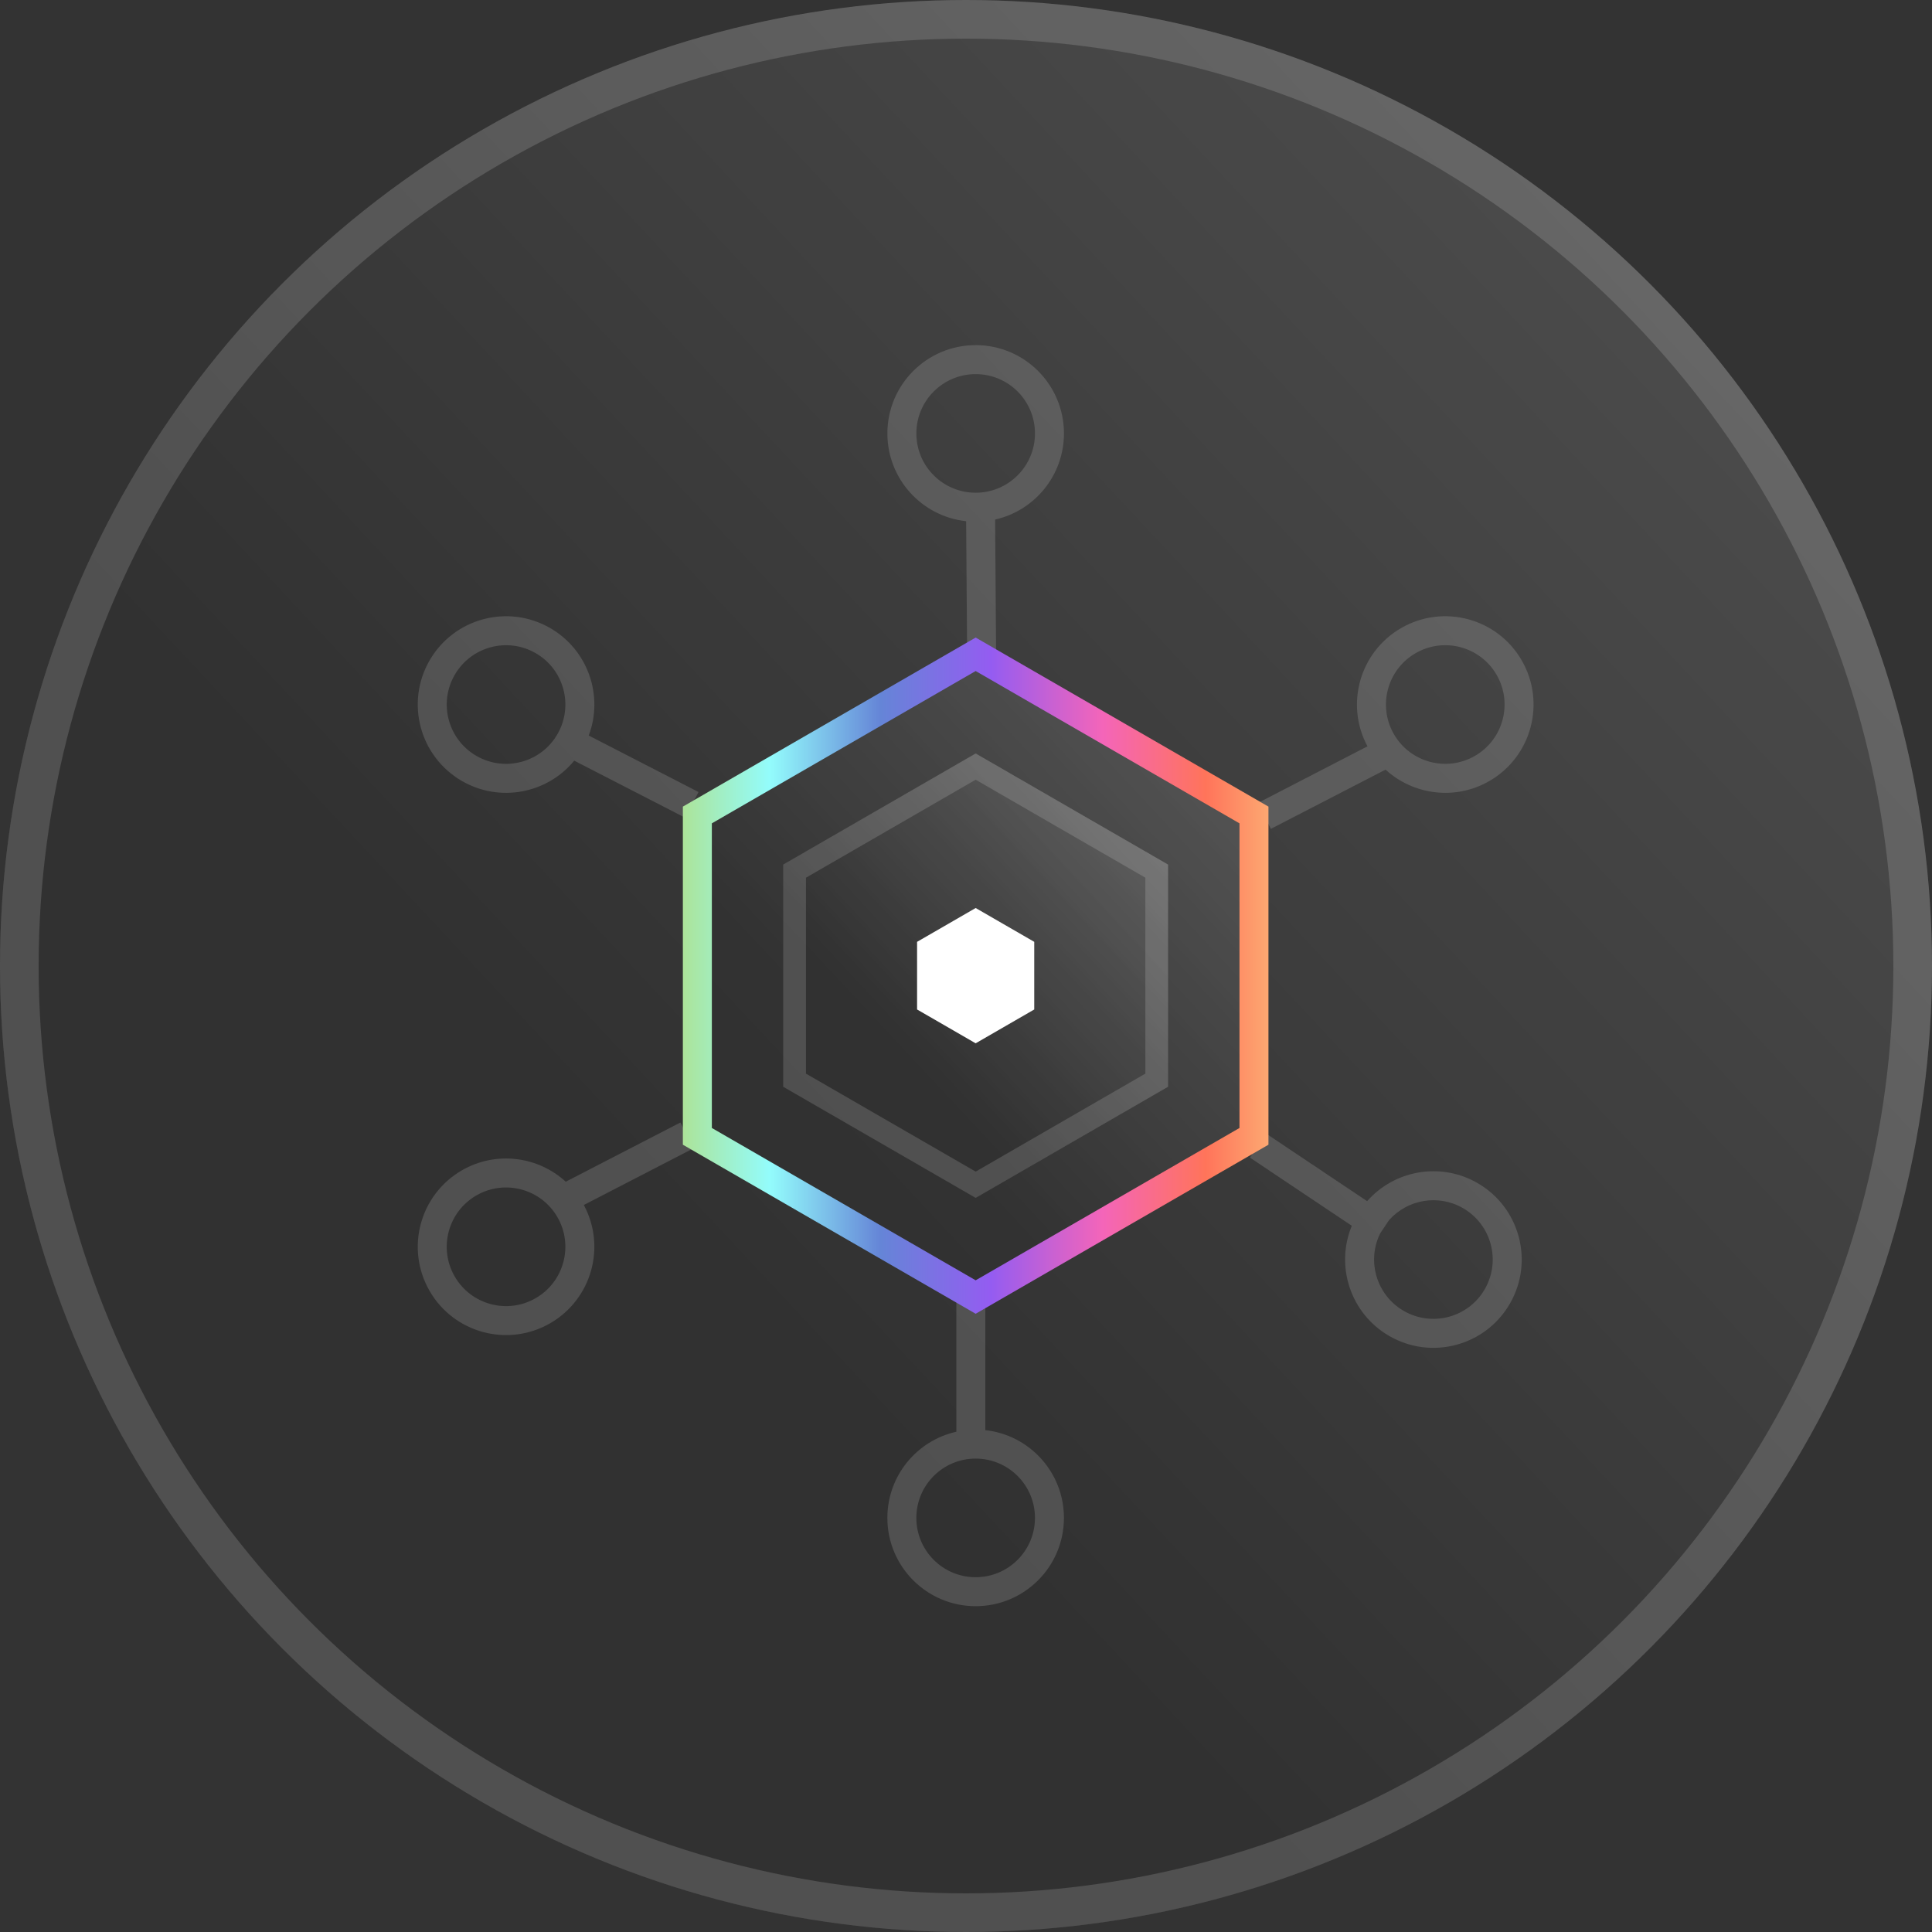 <svg width="100" height="100" viewBox="0 0 100 100" fill="none" xmlns="http://www.w3.org/2000/svg">
<rect x="0" y="0" width="100" height="100" fill="#333333" stroke="none"/>
<g id="Bio Icon">
<g id="Ellipse 687">
<circle cx="50" cy="50" r="50" fill="white" fill-opacity="0.15"/>
<circle cx="50" cy="50" r="50" fill="url(#paint0_linear_2950_6979)" fill-opacity="0.4"/>
<circle cx="50" cy="50" r="49" stroke="white" stroke-opacity="0.15" stroke-width="2"/>
</g>
<g id="Group 20141">
<path id="Union" fill-rule="evenodd" clip-rule="evenodd" d="M51.507 26.892C53.546 26.434 55.07 24.612 55.07 22.434C55.07 19.91 53.024 17.864 50.501 17.864C47.977 17.864 45.931 19.91 45.931 22.434C45.931 24.791 47.715 26.731 50.007 26.977L50.062 34.274L51.561 34.263L51.507 26.892ZM53.57 22.434C53.57 24.129 52.196 25.503 50.501 25.503C48.805 25.503 47.431 24.129 47.431 22.434C47.431 20.738 48.805 19.364 50.501 19.364C52.196 19.364 53.57 20.738 53.57 22.434Z" fill="white" fill-opacity="0.15"/>
</g>
<g id="Group 20142">
<path id="Union_2" fill-rule="evenodd" clip-rule="evenodd" d="M49.5 74.106C47.457 74.562 45.93 76.386 45.93 78.566C45.93 81.09 47.976 83.136 50.499 83.136C53.023 83.136 55.069 81.09 55.069 78.566C55.069 76.212 53.288 74.273 51 74.024L51 67L49.5 67L49.5 74.106ZM47.43 78.566C47.43 76.871 48.804 75.497 50.499 75.497C52.195 75.497 53.569 76.871 53.569 78.566C53.569 80.262 52.195 81.636 50.499 81.636C48.804 81.636 47.43 80.262 47.43 78.566Z" fill="white" fill-opacity="0.15"/>
</g>
<g id="Group 20143">
<path id="Union_3" fill-rule="evenodd" clip-rule="evenodd" d="M71.717 39.835C73.148 41.148 75.32 41.447 77.092 40.424C79.277 39.162 80.026 36.367 78.764 34.181C77.502 31.996 74.708 31.247 72.522 32.509C70.377 33.747 69.615 36.463 70.781 38.63L65.093 41.569L65.781 42.901L71.717 39.835ZM76.342 39.125C74.874 39.972 72.996 39.469 72.148 38.001C71.301 36.533 71.804 34.656 73.272 33.808C74.74 32.96 76.618 33.463 77.465 34.931C78.313 36.4 77.81 38.277 76.342 39.125Z" fill="white" fill-opacity="0.15"/>
</g>
<g id="Group 20144">
<path id="Union_4" fill-rule="evenodd" clip-rule="evenodd" d="M29.283 61.165C27.852 59.852 25.68 59.553 23.908 60.576C21.723 61.838 20.974 64.633 22.236 66.819C23.497 69.004 26.292 69.753 28.478 68.491C30.623 67.253 31.384 64.537 30.219 62.37L35.907 59.431L35.219 58.099L29.283 61.165ZM24.658 61.875C26.127 61.028 28.004 61.531 28.852 62.999C29.699 64.467 29.196 66.344 27.728 67.192C26.26 68.04 24.382 67.537 23.535 66.069C22.687 64.6 23.19 62.723 24.658 61.875Z" fill="white" fill-opacity="0.15"/>
</g>
<g id="Group 20145">
<path id="Union_5" fill-rule="evenodd" clip-rule="evenodd" d="M69.97 63.446C69.103 65.534 69.898 67.99 71.908 69.151C74.094 70.413 76.889 69.664 78.151 67.478C79.413 65.293 78.664 62.498 76.478 61.236C74.559 60.128 72.172 60.57 70.763 62.172L65.531 58.672L64.697 59.918L69.97 63.446ZM71.437 63.842C70.73 65.28 71.25 67.039 72.658 67.852C74.126 68.7 76.004 68.197 76.852 66.728C77.699 65.26 77.196 63.383 75.728 62.535C74.442 61.792 72.841 62.086 71.894 63.158L71.437 63.842Z" fill="white" fill-opacity="0.15"/>
</g>
<g id="Group 20146">
<path id="Union_6" fill-rule="evenodd" clip-rule="evenodd" d="M30.473 38.071C31.247 36.016 30.443 33.643 28.478 32.509C26.293 31.247 23.498 31.996 22.236 34.182C20.974 36.367 21.723 39.162 23.909 40.424C25.873 41.558 28.329 41.069 29.722 39.372L35.469 42.328L36.155 40.995L30.473 38.071ZM27.728 33.808C29.197 34.656 29.7 36.533 28.852 38.002C28.004 39.47 26.127 39.973 24.659 39.125C23.19 38.278 22.687 36.4 23.535 34.932C24.383 33.464 26.26 32.961 27.728 33.808Z" fill="white" fill-opacity="0.15"/>
</g>
<g id="Polygon 2">
<path d="M36.095 42.183L50.5 33.866L64.905 42.183V58.817L50.5 67.134L36.095 58.817V42.183Z" fill="white" fill-opacity="0.15"/>
<path d="M36.095 42.183L50.5 33.866L64.905 42.183V58.817L50.5 67.134L36.095 58.817V42.183Z" fill="url(#paint1_linear_2950_6979)" fill-opacity="0.4"/>
<path d="M36.095 42.183L50.5 33.866L64.905 42.183V58.817L50.5 67.134L36.095 58.817V42.183Z" stroke="url(#paint2_linear_2950_6979)" stroke-width="1.5"/>
</g>
<g id="Polygon 3">
<path d="M50.5 39L60.459 44.75V56.25L50.5 62L40.541 56.25V44.75L50.5 39Z" fill="white" fill-opacity="0.15"/>
<path d="M50.5 39L60.459 44.75V56.25L50.5 62L40.541 56.25V44.75L50.5 39Z" fill="url(#paint3_linear_2950_6979)" fill-opacity="0.4"/>
<path d="M41.129 45.09L50.5 39.679L59.871 45.09V55.91L50.5 61.321L41.129 55.91V45.09Z" stroke="white" stroke-opacity="0.15" stroke-width="1.176"/>
</g>
<g id="Polygon 4">
<path d="M50.5 47L53.531 48.75V52.25L50.5 54L47.469 52.25V48.75L50.5 47Z" fill="white"/>
<path d="M48.057 49.09L50.5 47.679L52.943 49.09V51.91L50.5 53.321L48.057 51.91V49.09Z" stroke="white" stroke-opacity="0.15" stroke-width="1.176"/>
</g>
</g>
<defs>
<linearGradient id="paint0_linear_2950_6979" x1="3.47928e-07" y1="100" x2="100" y2="6.604" gradientUnits="userSpaceOnUse">
<stop offset="0.365"/>
<stop offset="1" stop-opacity="0"/>
</linearGradient>
<linearGradient id="paint1_linear_2950_6979" x1="33" y1="68" x2="68" y2="35.311" gradientUnits="userSpaceOnUse">
<stop offset="0.365"/>
<stop offset="1" stop-opacity="0"/>
</linearGradient>
<linearGradient id="paint2_linear_2950_6979" x1="33" y1="50.5" x2="68" y2="50.5" gradientUnits="userSpaceOnUse">
<stop stop-color="#B9D765"/>
<stop offset="0.196" stop-color="#93FCFC"/>
<stop offset="0.359" stop-color="#6585D7"/>
<stop offset="0.522" stop-color="#945CF1"/>
<stop offset="0.688" stop-color="#F465B9"/>
<stop offset="0.84" stop-color="#FF745A"/>
<stop offset="1" stop-color="#FBCD82"/>
</linearGradient>
<linearGradient id="paint3_linear_2950_6979" x1="39" y1="62" x2="62" y2="40.519" gradientUnits="userSpaceOnUse">
<stop offset="0.365"/>
<stop offset="1" stop-opacity="0"/>
</linearGradient>
</defs>
</svg>
